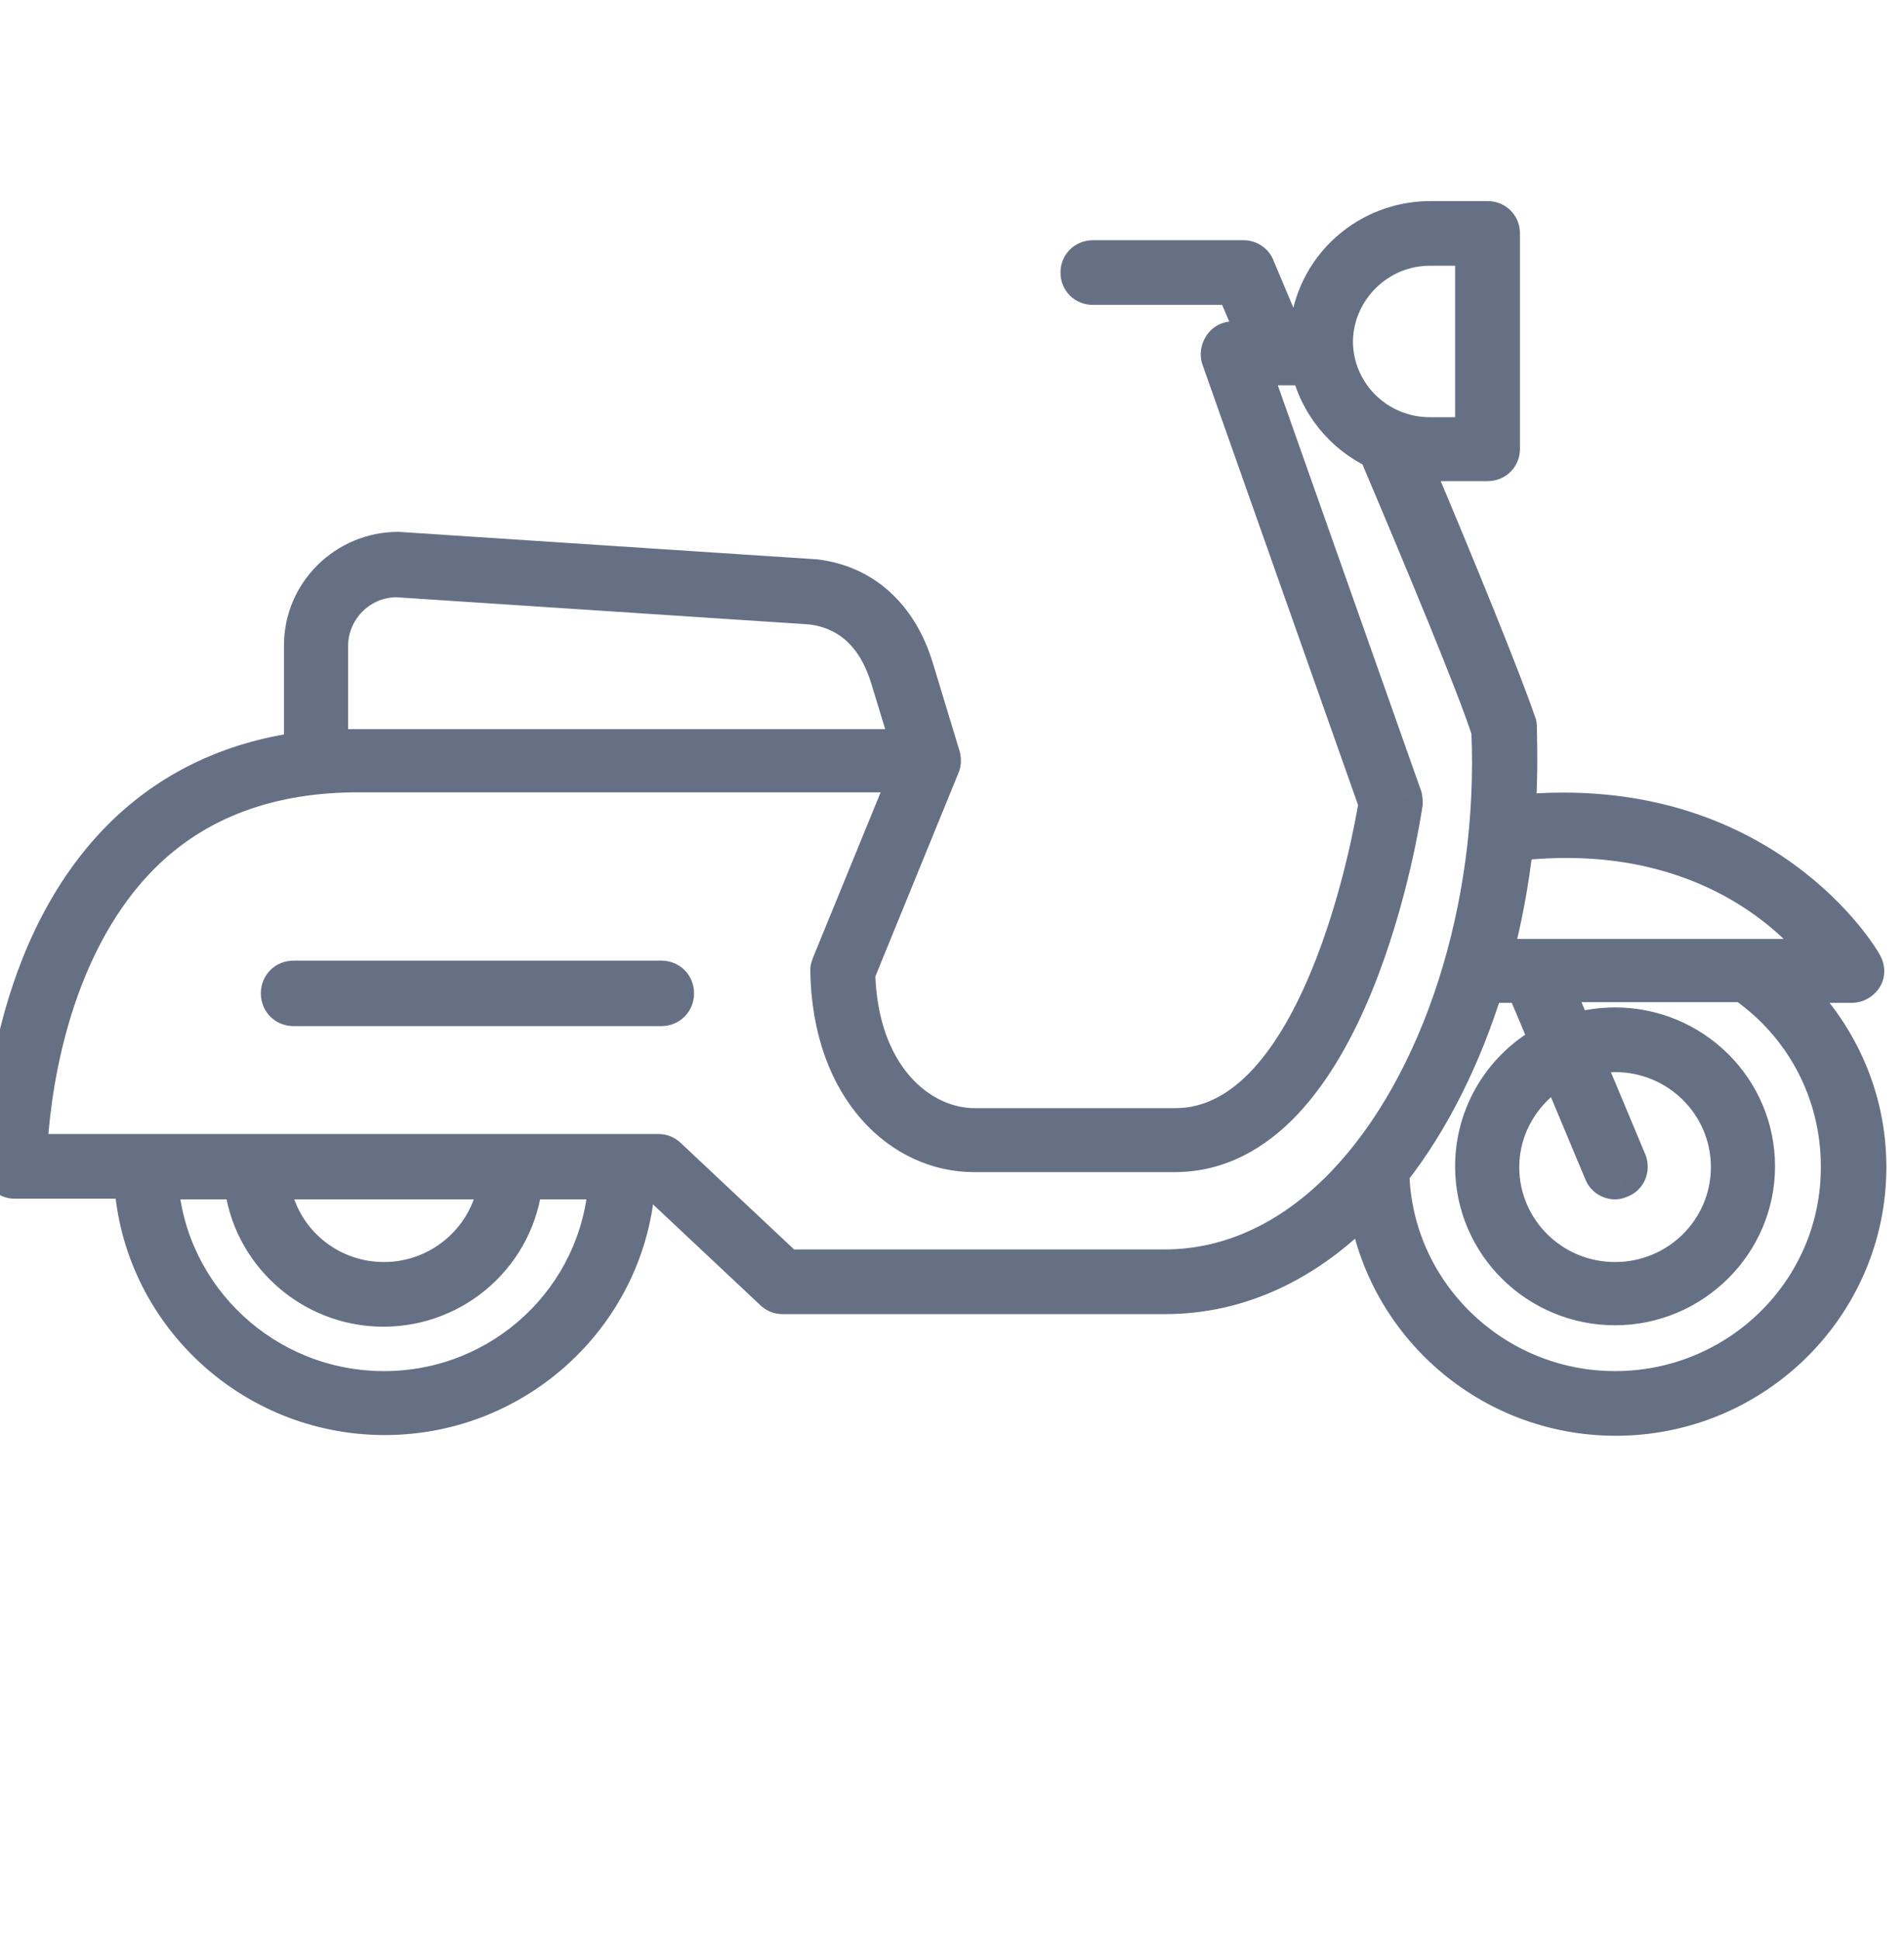 <svg width="54" height="55" viewBox="0 0 54 55" fill="none" xmlns="http://www.w3.org/2000/svg">
    <g clip-path="url(#clip0_2125_30639)">
        <mask id="path-1-outside-1_2125_30639" maskUnits="userSpaceOnUse" x="-1" y="5.2" width="55" height="36" fill="black">
            <rect fill="white" x="-1" y="5.2" width="55" height="36"/>
            <path fill-rule="evenodd" clip-rule="evenodd" d="M52.52 27.928H50.762C52.141 29.237 53 31.061 53 33.083C53 37.008 49.782 40.2 45.825 40.2C42.228 40.2 39.25 37.563 38.731 34.134L38.711 34.154C37.072 35.858 35.114 36.751 33.055 36.751H22.183C22.083 36.751 21.983 36.711 21.904 36.632L18.546 33.48H18.086C17.866 37.207 14.729 40.18 10.912 40.18C7.095 40.18 3.957 37.207 3.737 33.48H0.42C0.18 33.48 2.01623e-05 33.281 2.01623e-05 33.063L1.26609e-05 33.055C-0 32.72 -0.008 27.143 3.437 23.706C4.796 22.358 6.515 21.525 8.554 21.247V18.294C8.554 16.787 9.793 15.577 11.291 15.577H11.312L23.083 16.351H23.103C24.482 16.509 25.521 17.421 25.98 18.948L26.74 21.446C26.76 21.545 26.76 21.644 26.72 21.723L24.322 27.591C24.402 30.426 26.04 31.913 27.639 31.913H27.659H33.335C37.412 31.913 38.871 23.765 39.031 22.774L34.574 10.165C34.534 10.046 34.554 9.907 34.634 9.789C34.714 9.67 34.834 9.61 34.974 9.61H35.613L34.994 8.143H30.997C30.757 8.143 30.577 7.965 30.577 7.727C30.577 7.489 30.757 7.31 30.997 7.31H35.273C35.433 7.31 35.593 7.41 35.653 7.568L36.513 9.61H37.072C37.092 7.727 38.651 6.2 40.569 6.2H42.188C42.428 6.2 42.608 6.379 42.608 6.617V12.723C42.608 12.96 42.428 13.139 42.188 13.139H40.569C40.41 13.139 40.25 13.119 40.09 13.099L40.09 13.099C41.369 16.113 42.688 19.364 43.068 20.494C43.087 20.534 43.087 20.573 43.087 20.613C43.108 21.426 43.108 22.239 43.047 23.032C50.022 22.358 52.86 27.254 52.88 27.314C52.96 27.453 52.96 27.611 52.88 27.73C52.8 27.849 52.66 27.928 52.52 27.928ZM42.388 27.116H51.721C50.762 25.887 48.084 23.329 42.988 23.904C42.868 24.994 42.668 26.085 42.388 27.116ZM41.769 7.033H40.549C39.09 7.033 37.891 8.222 37.871 9.67C37.871 11.137 39.071 12.326 40.549 12.326H41.769V7.033ZM9.373 18.313V21.148V21.168H25.78L25.181 19.205C24.921 18.373 24.342 17.362 23.003 17.203L11.252 16.43C10.212 16.43 9.373 17.282 9.373 18.313ZM4.557 33.499C4.776 36.77 7.534 39.367 10.892 39.367C14.249 39.367 16.987 36.77 17.187 33.499H14.889C14.689 35.522 12.97 37.108 10.872 37.108C8.793 37.108 7.055 35.522 6.855 33.499H4.557ZM14.069 33.499H7.714C7.914 35.066 9.253 36.275 10.892 36.275C12.511 36.275 13.87 35.066 14.069 33.499ZM33.035 35.918C34.874 35.918 36.612 35.105 38.091 33.579C40.829 30.744 42.448 25.708 42.228 20.712C41.828 19.463 40.35 15.915 39.031 12.802C38.071 12.346 37.352 11.474 37.112 10.423H35.533L39.83 22.576C39.85 22.635 39.85 22.714 39.85 22.774V22.774C39.79 23.19 38.351 32.726 33.315 32.726H27.639H27.619C25.601 32.726 23.522 30.942 23.482 27.492C23.482 27.445 23.495 27.411 23.51 27.369C23.514 27.358 23.518 27.346 23.522 27.334L25.721 21.961H10.252C7.674 21.941 5.576 22.715 4.017 24.281C1.319 26.997 0.899 31.299 0.839 32.647H18.686C18.786 32.647 18.886 32.687 18.966 32.766L22.323 35.918H33.035ZM39.47 33.242C39.55 36.632 42.368 39.367 45.805 39.367C49.303 39.367 52.161 36.552 52.141 33.063C52.141 30.922 51.081 29.039 49.443 27.909H44.107L44.646 29.217C45.026 29.118 45.406 29.058 45.805 29.058C48.024 29.058 49.842 30.843 49.842 33.063C49.842 35.264 48.024 37.068 45.805 37.068C43.587 37.068 41.769 35.284 41.769 33.063C41.769 31.537 42.628 30.208 43.887 29.534L43.207 27.928H42.148C41.529 29.951 40.609 31.794 39.47 33.242ZM44.986 30.01L46.205 32.924C46.285 33.142 46.185 33.38 45.965 33.46C45.953 33.464 45.941 33.468 45.93 33.472C45.888 33.487 45.853 33.499 45.805 33.499C45.646 33.499 45.486 33.4 45.426 33.242L44.207 30.327C43.247 30.882 42.588 31.913 42.588 33.083C42.588 34.847 44.027 36.275 45.805 36.275C47.584 36.275 49.023 34.847 49.023 33.083C49.023 31.319 47.584 29.891 45.805 29.891C45.526 29.891 45.246 29.931 44.986 30.01ZM8.327 27.731H18.755C19 27.731 19.184 27.914 19.184 28.159C19.184 28.404 19 28.588 18.755 28.588H8.327C8.082 28.588 7.898 28.404 7.898 28.159C7.898 27.914 8.082 27.731 8.327 27.731Z"/>
        </mask>
        <path fill-rule="evenodd" clip-rule="evenodd" d="M52.52 27.928H50.762C52.141 29.237 53 31.061 53 33.083C53 37.008 49.782 40.2 45.825 40.2C42.228 40.2 39.25 37.563 38.731 34.134L38.711 34.154C37.072 35.858 35.114 36.751 33.055 36.751H22.183C22.083 36.751 21.983 36.711 21.904 36.632L18.546 33.48H18.086C17.866 37.207 14.729 40.18 10.912 40.18C7.095 40.18 3.957 37.207 3.737 33.48H0.42C0.18 33.48 2.01623e-05 33.281 2.01623e-05 33.063L1.26609e-05 33.055C-0 32.72 -0.008 27.143 3.437 23.706C4.796 22.358 6.515 21.525 8.554 21.247V18.294C8.554 16.787 9.793 15.577 11.291 15.577H11.312L23.083 16.351H23.103C24.482 16.509 25.521 17.421 25.98 18.948L26.74 21.446C26.76 21.545 26.76 21.644 26.72 21.723L24.322 27.591C24.402 30.426 26.04 31.913 27.639 31.913H27.659H33.335C37.412 31.913 38.871 23.765 39.031 22.774L34.574 10.165C34.534 10.046 34.554 9.907 34.634 9.789C34.714 9.67 34.834 9.61 34.974 9.61H35.613L34.994 8.143H30.997C30.757 8.143 30.577 7.965 30.577 7.727C30.577 7.489 30.757 7.31 30.997 7.31H35.273C35.433 7.31 35.593 7.41 35.653 7.568L36.513 9.61H37.072C37.092 7.727 38.651 6.2 40.569 6.2H42.188C42.428 6.2 42.608 6.379 42.608 6.617V12.723C42.608 12.96 42.428 13.139 42.188 13.139H40.569C40.41 13.139 40.25 13.119 40.09 13.099L40.09 13.099C41.369 16.113 42.688 19.364 43.068 20.494C43.087 20.534 43.087 20.573 43.087 20.613C43.108 21.426 43.108 22.239 43.047 23.032C50.022 22.358 52.86 27.254 52.88 27.314C52.96 27.453 52.96 27.611 52.88 27.73C52.8 27.849 52.66 27.928 52.52 27.928ZM42.388 27.116H51.721C50.762 25.887 48.084 23.329 42.988 23.904C42.868 24.994 42.668 26.085 42.388 27.116ZM41.769 7.033H40.549C39.09 7.033 37.891 8.222 37.871 9.67C37.871 11.137 39.071 12.326 40.549 12.326H41.769V7.033ZM9.373 18.313V21.148V21.168H25.78L25.181 19.205C24.921 18.373 24.342 17.362 23.003 17.203L11.252 16.43C10.212 16.43 9.373 17.282 9.373 18.313ZM4.557 33.499C4.776 36.77 7.534 39.367 10.892 39.367C14.249 39.367 16.987 36.77 17.187 33.499H14.889C14.689 35.522 12.97 37.108 10.872 37.108C8.793 37.108 7.055 35.522 6.855 33.499H4.557ZM14.069 33.499H7.714C7.914 35.066 9.253 36.275 10.892 36.275C12.511 36.275 13.87 35.066 14.069 33.499ZM33.035 35.918C34.874 35.918 36.612 35.105 38.091 33.579C40.829 30.744 42.448 25.708 42.228 20.712C41.828 19.463 40.35 15.915 39.031 12.802C38.071 12.346 37.352 11.474 37.112 10.423H35.533L39.83 22.576C39.85 22.635 39.85 22.714 39.85 22.774V22.774C39.79 23.19 38.351 32.726 33.315 32.726H27.639H27.619C25.601 32.726 23.522 30.942 23.482 27.492C23.482 27.445 23.495 27.411 23.51 27.369C23.514 27.358 23.518 27.346 23.522 27.334L25.721 21.961H10.252C7.674 21.941 5.576 22.715 4.017 24.281C1.319 26.997 0.899 31.299 0.839 32.647H18.686C18.786 32.647 18.886 32.687 18.966 32.766L22.323 35.918H33.035ZM39.47 33.242C39.55 36.632 42.368 39.367 45.805 39.367C49.303 39.367 52.161 36.552 52.141 33.063C52.141 30.922 51.081 29.039 49.443 27.909H44.107L44.646 29.217C45.026 29.118 45.406 29.058 45.805 29.058C48.024 29.058 49.842 30.843 49.842 33.063C49.842 35.264 48.024 37.068 45.805 37.068C43.587 37.068 41.769 35.284 41.769 33.063C41.769 31.537 42.628 30.208 43.887 29.534L43.207 27.928H42.148C41.529 29.951 40.609 31.794 39.47 33.242ZM44.986 30.01L46.205 32.924C46.285 33.142 46.185 33.38 45.965 33.46C45.953 33.464 45.941 33.468 45.93 33.472C45.888 33.487 45.853 33.499 45.805 33.499C45.646 33.499 45.486 33.4 45.426 33.242L44.207 30.327C43.247 30.882 42.588 31.913 42.588 33.083C42.588 34.847 44.027 36.275 45.805 36.275C47.584 36.275 49.023 34.847 49.023 33.083C49.023 31.319 47.584 29.891 45.805 29.891C45.526 29.891 45.246 29.931 44.986 30.01ZM8.327 27.731H18.755C19 27.731 19.184 27.914 19.184 28.159C19.184 28.404 19 28.588 18.755 28.588H8.327C8.082 28.588 7.898 28.404 7.898 28.159C7.898 27.914 8.082 27.731 8.327 27.731Z" fill="#667085"/>
        <path d="M50.762 27.928V27.428H49.508L50.417 28.291L50.762 27.928ZM38.731 34.134L39.225 34.059L39.078 33.085L38.379 33.779L38.731 34.134ZM38.711 34.154L38.359 33.798L38.35 33.807L38.711 34.154ZM21.904 36.632L22.256 36.277L22.246 36.267L21.904 36.632ZM18.546 33.48L18.888 33.115L18.744 32.98H18.546V33.48ZM18.086 33.48V32.98H17.615L17.587 33.45L18.086 33.48ZM3.737 33.48L4.236 33.45L4.209 32.98H3.737V33.48ZM2.01623e-05 33.063H0.5L0.5 33.063L2.01623e-05 33.063ZM1.26609e-05 33.055L0.5 33.055L0.5 33.054L1.26609e-05 33.055ZM3.437 23.706L3.085 23.351L3.084 23.352L3.437 23.706ZM8.554 21.247L8.621 21.743L9.054 21.684V21.247H8.554ZM11.312 15.577L11.344 15.079L11.328 15.077H11.312V15.577ZM23.083 16.351L23.05 16.849L23.066 16.851H23.083V16.351ZM23.103 16.351L23.16 15.854L23.131 15.851H23.103V16.351ZM25.98 18.948L25.502 19.092L25.502 19.093L25.98 18.948ZM26.74 21.446L27.23 21.347L27.225 21.323L27.218 21.3L26.74 21.446ZM26.72 21.723L26.273 21.498L26.265 21.516L26.257 21.534L26.72 21.723ZM24.322 27.591L23.859 27.402L23.819 27.5L23.822 27.605L24.322 27.591ZM39.031 22.774L39.524 22.854L39.544 22.728L39.502 22.607L39.031 22.774ZM34.574 10.165L34.1 10.325L34.102 10.332L34.574 10.165ZM34.634 9.789L35.049 10.067V10.067L34.634 9.789ZM35.613 9.61V10.11H36.367L36.074 9.416L35.613 9.61ZM34.994 8.143L35.454 7.949L35.325 7.643H34.994V8.143ZM35.653 7.568L35.185 7.745L35.189 7.754L35.192 7.762L35.653 7.568ZM36.513 9.61L36.052 9.804L36.18 10.11H36.513V9.61ZM37.072 9.61V10.11H37.567L37.572 9.615L37.072 9.61ZM40.09 13.099L40.028 13.595L40.029 13.596L40.09 13.099ZM40.09 13.099L40.152 12.603L39.29 12.495L39.63 13.295L40.09 13.099ZM43.068 20.494L42.593 20.653L42.605 20.687L42.621 20.719L43.068 20.494ZM43.087 20.613H42.587L42.588 20.625L43.087 20.613ZM43.047 23.032L42.549 22.994L42.504 23.587L43.096 23.529L43.047 23.032ZM52.88 27.314L52.406 27.473L52.422 27.52L52.447 27.564L52.88 27.314ZM52.88 27.73L52.465 27.451L52.465 27.451L52.88 27.73ZM51.721 27.116V27.616H52.745L52.115 26.808L51.721 27.116ZM42.388 27.116L41.906 26.985L41.734 27.616H42.388V27.116ZM42.988 23.904L42.931 23.407L42.534 23.452L42.491 23.849L42.988 23.904ZM41.769 7.033H42.269V6.533H41.769V7.033ZM37.871 9.67L37.371 9.663V9.67H37.871ZM41.769 12.326V12.826H42.269V12.326H41.769ZM9.373 21.168H8.873V21.668H9.373V21.168ZM25.78 21.168V21.668H26.456L26.259 21.022L25.78 21.168ZM25.181 19.205L25.659 19.059L25.658 19.056L25.181 19.205ZM23.003 17.203L23.061 16.707L23.049 16.705L23.035 16.704L23.003 17.203ZM11.252 16.43L11.284 15.931L11.268 15.93H11.252V16.43ZM4.557 33.499V32.999H4.022L4.058 33.533L4.557 33.499ZM17.187 33.499L17.686 33.53L17.718 32.999H17.187V33.499ZM14.889 33.499V32.999H14.436L14.391 33.45L14.889 33.499ZM6.855 33.499L7.352 33.45L7.308 32.999H6.855V33.499ZM7.714 33.499V32.999H7.146L7.218 33.563L7.714 33.499ZM14.069 33.499L14.565 33.563L14.637 32.999H14.069V33.499ZM38.091 33.579L38.45 33.926L38.451 33.926L38.091 33.579ZM42.228 20.712L42.728 20.69L42.725 20.623L42.704 20.56L42.228 20.712ZM39.031 12.802L39.491 12.607L39.417 12.432L39.245 12.35L39.031 12.802ZM37.112 10.423L37.599 10.312L37.511 9.923H37.112V10.423ZM35.533 10.423V9.923H34.826L35.062 10.59L35.533 10.423ZM39.83 22.576L40.304 22.416L40.301 22.409L39.83 22.576ZM39.85 22.774L40.345 22.845L40.35 22.81V22.774H39.85ZM23.482 27.492H22.982L22.982 27.498L23.482 27.492ZM23.51 27.369L23.04 27.199L23.04 27.199L23.51 27.369ZM23.522 27.334L23.059 27.144L23.053 27.159L23.048 27.174L23.522 27.334ZM25.721 21.961L26.183 22.151L26.465 21.461H25.721V21.961ZM10.252 21.961L10.248 22.461H10.252V21.961ZM4.017 24.281L3.663 23.928L3.662 23.928L4.017 24.281ZM0.839 32.647L0.34 32.625L0.317 33.147H0.839V32.647ZM18.966 32.766L18.613 33.121L18.623 33.13L18.966 32.766ZM22.323 35.918L21.981 36.282L22.125 36.418H22.323V35.918ZM39.47 33.242L39.077 32.932L38.966 33.074L38.97 33.253L39.47 33.242ZM52.141 33.063H51.641L51.641 33.066L52.141 33.063ZM49.443 27.909L49.727 27.497L49.598 27.409H49.443V27.909ZM44.107 27.909V27.409H43.36L43.645 28.099L44.107 27.909ZM44.646 29.217L44.184 29.408L44.35 29.811L44.773 29.701L44.646 29.217ZM43.887 29.534L44.123 29.975L44.525 29.76L44.347 29.34L43.887 29.534ZM43.207 27.928L43.668 27.734L43.539 27.428H43.207V27.928ZM42.148 27.928V27.428H41.778L41.67 27.782L42.148 27.928ZM46.205 32.924L46.675 32.752L46.671 32.742L46.666 32.731L46.205 32.924ZM44.986 30.01L44.84 29.532L44.312 29.693L44.525 30.203L44.986 30.01ZM45.965 33.46L46.122 33.935L46.135 33.93L45.965 33.46ZM45.93 33.472L46.097 33.943L46.097 33.943L45.93 33.472ZM45.426 33.242L45.893 33.065L45.89 33.057L45.887 33.049L45.426 33.242ZM44.207 30.327L44.668 30.134L44.448 29.61L43.956 29.895L44.207 30.327ZM50.762 28.428H52.52V27.428H50.762V28.428ZM53.5 33.083C53.5 30.915 52.578 28.963 51.106 27.566L50.417 28.291C51.703 29.511 52.5 31.206 52.5 33.083H53.5ZM45.825 40.7C50.055 40.7 53.5 37.288 53.5 33.083H52.5C52.5 36.728 49.51 39.7 45.825 39.7V40.7ZM38.236 34.209C38.793 37.881 41.979 40.7 45.825 40.7V39.7C42.477 39.7 39.708 37.246 39.225 34.059L38.236 34.209ZM39.063 34.508L39.083 34.489L38.379 33.779L38.359 33.799L39.063 34.508ZM33.055 37.251C35.269 37.251 37.352 36.288 39.071 34.5L38.35 33.807C36.792 35.428 34.959 36.251 33.055 36.251V37.251ZM22.183 37.251H33.055V36.251H22.183V37.251ZM21.551 36.987C21.722 37.156 21.948 37.251 22.183 37.251V36.251C22.2 36.251 22.215 36.254 22.229 36.26C22.242 36.265 22.251 36.272 22.256 36.277L21.551 36.987ZM18.204 33.844L21.561 36.996L22.246 36.267L18.888 33.115L18.204 33.844ZM18.086 33.98H18.546V32.98H18.086V33.98ZM10.912 40.68C14.991 40.68 18.35 37.502 18.585 33.509L17.587 33.45C17.383 36.911 14.466 39.68 10.912 39.68V40.68ZM3.238 33.509C3.474 37.502 6.832 40.68 10.912 40.68V39.68C7.357 39.68 4.44 36.911 4.236 33.45L3.238 33.509ZM0.42 33.98H3.737V32.98H0.42V33.98ZM-0.5 33.063C-0.5 33.546 -0.108 33.98 0.42 33.98V32.98C0.443 32.98 0.464 32.99 0.478 33.004C0.489 33.015 0.5 33.035 0.5 33.063H-0.5ZM-0.5 33.056L-0.5 33.064L0.5 33.063L0.5 33.055L-0.5 33.056ZM3.084 23.352C1.269 25.163 0.379 27.519 -0.061 29.432C-0.502 31.35 -0.5 32.871 -0.5 33.056L0.5 33.054C0.5 32.904 0.497 31.469 0.914 29.656C1.332 27.837 2.161 25.686 3.791 24.06L3.084 23.352ZM8.486 20.752C6.347 21.043 4.526 21.922 3.085 23.351L3.79 24.061C5.067 22.794 6.683 22.007 8.621 21.743L8.486 20.752ZM8.054 18.294V21.247H9.054V18.294H8.054ZM11.291 15.077C9.523 15.077 8.054 16.505 8.054 18.294H9.054C9.054 17.069 10.063 16.077 11.291 16.077V15.077ZM11.312 15.077H11.291V16.077H11.312V15.077ZM23.115 15.852L11.344 15.079L11.279 16.076L23.05 16.849L23.115 15.852ZM23.103 15.851H23.083V16.851H23.103V15.851ZM26.459 18.803C25.95 17.113 24.763 16.038 23.16 15.854L23.046 16.847C24.2 16.98 25.091 17.73 25.502 19.092L26.459 18.803ZM27.218 21.3L26.459 18.802L25.502 19.093L26.262 21.591L27.218 21.3ZM27.166 21.948C27.279 21.724 27.259 21.493 27.23 21.347L26.25 21.544C26.254 21.564 26.253 21.57 26.253 21.565C26.253 21.56 26.256 21.534 26.273 21.498L27.166 21.948ZM24.785 27.781L27.183 21.912L26.257 21.534L23.859 27.402L24.785 27.781ZM27.639 31.413C26.393 31.413 24.896 30.232 24.822 27.577L23.822 27.605C23.907 30.62 25.687 32.413 27.639 32.413V31.413ZM27.659 31.413H27.639V32.413H27.659V31.413ZM33.335 31.413H27.659V32.413H33.335V31.413ZM38.537 22.694C38.459 23.178 38.062 25.417 37.19 27.524C36.753 28.579 36.21 29.569 35.553 30.287C34.901 31.001 34.169 31.413 33.335 31.413V32.413C34.539 32.413 35.519 31.807 36.291 30.962C37.059 30.122 37.656 29.013 38.114 27.907C39.03 25.692 39.442 23.361 39.524 22.854L38.537 22.694ZM34.102 10.332L38.559 22.941L39.502 22.607L35.045 9.999L34.102 10.332ZM34.219 9.51C34.061 9.745 34.006 10.044 34.1 10.325L35.048 10.006C35.062 10.048 35.047 10.07 35.049 10.067L34.219 9.51ZM34.974 9.11C34.676 9.11 34.397 9.245 34.219 9.51L35.049 10.067C35.045 10.074 35.032 10.088 35.011 10.099C34.991 10.109 34.975 10.11 34.974 10.11V9.11ZM35.613 9.11H34.974V10.11H35.613V9.11ZM34.533 8.338L35.153 9.805L36.074 9.416L35.454 7.949L34.533 8.338ZM30.997 8.643H34.994V7.643H30.997V8.643ZM30.077 7.727C30.077 8.245 30.485 8.643 30.997 8.643V7.643C31.004 7.643 31.027 7.647 31.049 7.669C31.071 7.691 31.077 7.716 31.077 7.727H30.077ZM30.997 6.81C30.485 6.81 30.077 7.209 30.077 7.727H31.077C31.077 7.737 31.071 7.762 31.049 7.784C31.027 7.806 31.004 7.81 30.997 7.81V6.81ZM35.273 6.81H30.997V7.81H35.273V6.81ZM36.121 7.391C35.982 7.023 35.624 6.81 35.273 6.81V7.81C35.252 7.81 35.236 7.804 35.225 7.797C35.212 7.789 35.196 7.772 35.185 7.745L36.121 7.391ZM36.973 9.416L36.114 7.374L35.192 7.762L36.052 9.804L36.973 9.416ZM37.072 9.11H36.513V10.11H37.072V9.11ZM40.569 5.7C38.383 5.7 36.595 7.441 36.572 9.605L37.572 9.615C37.589 8.012 38.919 6.7 40.569 6.7V5.7ZM42.188 5.7H40.569V6.7H42.188V5.7ZM43.108 6.617C43.108 6.099 42.7 5.7 42.188 5.7V6.7C42.181 6.7 42.158 6.696 42.136 6.674C42.114 6.652 42.108 6.627 42.108 6.617H43.108ZM43.108 12.723V6.617H42.108V12.723H43.108ZM42.188 13.639C42.7 13.639 43.108 13.241 43.108 12.723H42.108C42.108 12.712 42.114 12.687 42.136 12.665C42.158 12.643 42.181 12.639 42.188 12.639V13.639ZM40.569 13.639H42.188V12.639H40.569V13.639ZM40.029 13.596C40.183 13.615 40.373 13.639 40.569 13.639V12.639C40.446 12.639 40.317 12.624 40.152 12.603L40.029 13.596ZM40.028 13.595L40.028 13.595L40.152 12.603L40.152 12.603L40.028 13.595ZM43.541 20.335C43.154 19.183 41.827 15.913 40.55 12.904L39.63 13.295C40.91 16.312 42.221 19.545 42.593 20.653L43.541 20.335ZM43.587 20.613C43.587 20.586 43.595 20.429 43.514 20.269L42.621 20.719C42.6 20.677 42.592 20.639 42.589 20.616C42.588 20.606 42.587 20.599 42.587 20.599C42.587 20.599 42.587 20.6 42.587 20.602C42.587 20.605 42.587 20.608 42.587 20.613H43.587ZM43.546 23.069C43.608 22.252 43.608 21.42 43.587 20.601L42.588 20.625C42.608 21.431 42.607 22.225 42.549 22.994L43.546 23.069ZM53.354 27.155C53.343 27.123 53.331 27.098 53.33 27.096C53.327 27.088 53.323 27.081 53.321 27.077C53.316 27.067 53.31 27.058 53.306 27.05C53.297 27.033 53.285 27.013 53.271 26.99C53.243 26.943 53.203 26.881 53.153 26.806C53.051 26.655 52.901 26.448 52.702 26.206C52.302 25.723 51.697 25.095 50.865 24.493C49.194 23.282 46.622 22.184 42.999 22.534L43.096 23.529C46.448 23.205 48.782 24.218 50.279 25.303C51.03 25.847 51.575 26.413 51.931 26.844C52.109 27.059 52.239 27.239 52.323 27.364C52.366 27.427 52.396 27.476 52.415 27.508C52.425 27.523 52.431 27.534 52.434 27.539C52.435 27.542 52.435 27.541 52.434 27.538C52.433 27.537 52.431 27.533 52.428 27.527C52.426 27.524 52.424 27.518 52.421 27.512C52.419 27.506 52.413 27.492 52.406 27.473L53.354 27.155ZM53.295 28.009C53.496 27.71 53.475 27.344 53.313 27.064L52.447 27.564C52.446 27.562 52.44 27.55 52.44 27.529C52.44 27.508 52.447 27.479 52.465 27.451L53.295 28.009ZM52.52 28.428C52.84 28.428 53.13 28.255 53.295 28.009L52.465 27.451C52.471 27.443 52.476 27.439 52.48 27.437C52.484 27.435 52.497 27.428 52.52 27.428V28.428ZM51.721 26.616H42.388V27.616H51.721V26.616ZM43.044 24.401C47.917 23.851 50.439 26.286 51.327 27.423L52.115 26.808C51.084 25.487 48.25 22.807 42.931 23.407L43.044 24.401ZM42.871 27.247C43.158 26.188 43.362 25.072 43.485 23.959L42.491 23.849C42.373 24.916 42.178 25.981 41.906 26.985L42.871 27.247ZM40.549 7.533H41.769V6.533H40.549V7.533ZM38.371 9.676C38.388 8.502 39.364 7.533 40.549 7.533V6.533C38.817 6.533 37.395 7.942 37.371 9.663L38.371 9.676ZM40.549 11.826C39.343 11.826 38.371 10.857 38.371 9.67H37.371C37.371 11.417 38.798 12.826 40.549 12.826V11.826ZM41.769 11.826H40.549V12.826H41.769V11.826ZM41.269 7.033V12.326H42.269V7.033H41.269ZM9.873 21.148V18.313H8.873V21.148H9.873ZM9.873 21.168V21.148H8.873V21.168H9.873ZM25.78 20.668H9.373V21.668H25.78V20.668ZM24.703 19.352L25.302 21.314L26.259 21.022L25.659 19.059L24.703 19.352ZM22.944 17.7C23.991 17.824 24.467 18.596 24.704 19.354L25.658 19.056C25.375 18.15 24.692 16.9 23.061 16.707L22.944 17.7ZM11.219 16.929L22.97 17.702L23.035 16.704L11.284 15.931L11.219 16.929ZM9.873 18.313C9.873 17.555 10.492 16.93 11.252 16.93V15.93C9.933 15.93 8.873 17.009 8.873 18.313H9.873ZM10.892 38.867C7.795 38.867 5.258 36.472 5.055 33.466L4.058 33.533C4.295 37.069 7.273 39.867 10.892 39.867V38.867ZM16.688 33.469C16.504 36.474 13.987 38.867 10.892 38.867V39.867C14.512 39.867 17.47 37.066 17.686 33.53L16.688 33.469ZM14.889 33.999H17.187V32.999H14.889V33.999ZM10.872 37.608C13.227 37.608 15.161 35.827 15.386 33.548L14.391 33.45C14.217 35.216 12.713 36.608 10.872 36.608V37.608ZM6.357 33.548C6.583 35.828 8.538 37.608 10.872 37.608V36.608C9.049 36.608 7.527 35.215 7.352 33.45L6.357 33.548ZM4.557 33.999H6.855V32.999H4.557V33.999ZM7.714 33.999H14.069V32.999H7.714V33.999ZM10.892 35.775C9.506 35.775 8.378 34.753 8.21 33.436L7.218 33.563C7.45 35.378 9 36.775 10.892 36.775V35.775ZM13.573 33.436C13.406 34.752 12.26 35.775 10.892 35.775V36.775C12.761 36.775 14.334 35.38 14.565 33.563L13.573 33.436ZM37.732 33.231C36.33 34.678 34.715 35.418 33.035 35.418V36.418C35.032 36.418 36.895 35.532 38.45 33.926L37.732 33.231ZM41.729 20.734C41.944 25.632 40.35 30.52 37.732 33.231L38.451 33.926C41.308 30.967 42.952 25.784 42.728 20.69L41.729 20.734ZM38.57 12.997C39.895 16.122 41.361 19.643 41.752 20.864L42.704 20.56C42.296 19.283 40.804 15.707 39.491 12.607L38.57 12.997ZM36.624 10.534C36.899 11.738 37.722 12.734 38.816 13.254L39.245 12.35C38.42 11.958 37.804 11.209 37.599 10.312L36.624 10.534ZM35.533 10.923H37.112V9.923H35.533V10.923ZM40.301 22.409L36.005 10.256L35.062 10.59L39.358 22.742L40.301 22.409ZM40.35 22.774C40.35 22.738 40.355 22.569 40.304 22.416L39.356 22.735C39.351 22.719 39.349 22.709 39.348 22.706C39.348 22.704 39.348 22.705 39.349 22.711C39.349 22.716 39.349 22.724 39.35 22.735C39.35 22.747 39.35 22.759 39.35 22.774H40.35ZM40.35 22.774V22.774H39.35V22.774H40.35ZM33.315 33.226C34.75 33.226 35.908 32.541 36.817 31.572C37.72 30.608 38.402 29.341 38.911 28.096C39.931 25.602 40.313 23.066 40.345 22.845L39.355 22.703C39.327 22.898 38.959 25.338 37.986 27.717C37.499 28.907 36.873 30.05 36.087 30.888C35.308 31.719 34.398 32.226 33.315 32.226V33.226ZM27.639 33.226H33.315V32.226H27.639V33.226ZM27.619 33.226H27.639V32.226H27.619V33.226ZM22.982 27.498C23.025 31.157 25.267 33.226 27.619 33.226V32.226C25.935 32.226 24.02 30.727 23.982 27.486L22.982 27.498ZM23.04 27.199C23.026 27.237 22.982 27.347 22.982 27.492H23.982C23.982 27.503 23.982 27.514 23.98 27.526C23.979 27.537 23.977 27.546 23.975 27.552C23.974 27.557 23.973 27.56 23.973 27.558C23.974 27.555 23.976 27.55 23.98 27.539L23.04 27.199ZM23.048 27.174C23.046 27.181 23.044 27.187 23.04 27.199L23.98 27.539C23.984 27.528 23.99 27.512 23.996 27.493L23.048 27.174ZM25.258 21.772L23.059 27.144L23.985 27.523L26.183 22.151L25.258 21.772ZM10.252 22.461H25.721V21.461H10.252V22.461ZM4.371 24.633C5.818 23.18 7.779 22.442 10.248 22.461L10.256 21.461C7.57 21.441 5.333 22.25 3.663 23.928L4.371 24.633ZM1.339 32.669C1.368 32.019 1.484 30.648 1.92 29.113C2.357 27.575 3.104 25.909 4.372 24.633L3.662 23.928C2.232 25.368 1.421 27.211 0.958 28.84C0.494 30.473 0.371 31.926 0.34 32.625L1.339 32.669ZM18.686 32.147H0.839V33.147H18.686V32.147ZM19.318 32.411C19.147 32.241 18.921 32.147 18.686 32.147V33.147C18.669 33.147 18.654 33.144 18.641 33.138C18.627 33.132 18.618 33.126 18.614 33.121L19.318 32.411ZM22.665 35.553L19.308 32.401L18.623 33.13L21.981 36.282L22.665 35.553ZM33.035 35.418H22.323V36.418H33.035V35.418ZM45.805 38.867C42.636 38.867 40.044 36.344 39.97 33.23L38.97 33.253C39.057 36.919 42.101 39.867 45.805 39.867V38.867ZM51.641 33.066C51.659 36.272 49.032 38.867 45.805 38.867V39.867C49.574 39.867 52.662 36.833 52.641 33.06L51.641 33.066ZM49.159 28.32C50.666 29.36 51.641 31.091 51.641 33.063H52.641C52.641 30.753 51.496 28.718 49.727 27.497L49.159 28.32ZM44.107 28.409H49.443V27.409H44.107V28.409ZM45.108 29.026L44.569 27.718L43.645 28.099L44.184 29.408L45.108 29.026ZM45.805 28.558C45.355 28.558 44.932 28.626 44.52 28.733L44.773 29.701C45.12 29.61 45.457 29.558 45.805 29.558V28.558ZM50.342 33.063C50.342 30.561 48.294 28.558 45.805 28.558V29.558C47.753 29.558 49.342 31.124 49.342 33.063H50.342ZM45.805 37.568C48.296 37.568 50.342 35.544 50.342 33.063H49.342C49.342 34.984 47.751 36.568 45.805 36.568V37.568ZM41.269 33.063C41.269 35.565 43.316 37.568 45.805 37.568V36.568C43.858 36.568 42.269 35.002 42.269 33.063H41.269ZM43.651 29.093C42.236 29.851 41.269 31.344 41.269 33.063H42.269C42.269 31.729 43.019 30.566 44.123 29.975L43.651 29.093ZM42.747 28.123L43.426 29.729L44.347 29.34L43.668 27.734L42.747 28.123ZM42.148 28.428H43.207V27.428H42.148V28.428ZM39.863 33.551C41.047 32.047 41.992 30.145 42.626 28.075L41.67 27.782C41.065 29.756 40.172 31.542 39.077 32.932L39.863 33.551ZM46.666 32.731L45.447 29.817L44.525 30.203L45.744 33.117L46.666 32.731ZM46.135 33.93C46.635 33.749 46.843 33.21 46.675 32.752L45.736 33.096C45.732 33.086 45.73 33.066 45.74 33.043C45.751 33.018 45.773 32.998 45.796 32.989L46.135 33.93ZM46.097 33.943C46.109 33.939 46.116 33.937 46.122 33.934L45.808 32.985C45.79 32.991 45.773 32.997 45.763 33.001L46.097 33.943ZM45.805 33.999C45.949 33.999 46.059 33.957 46.097 33.943L45.763 33.001C45.751 33.005 45.746 33.006 45.743 33.008C45.741 33.008 45.743 33.008 45.749 33.006C45.754 33.005 45.763 33.003 45.774 33.001C45.784 33 45.795 32.999 45.805 32.999V33.999ZM44.958 33.418C45.097 33.787 45.454 33.999 45.805 33.999V32.999C45.827 32.999 45.843 33.005 45.854 33.013C45.866 33.021 45.883 33.038 45.893 33.065L44.958 33.418ZM43.745 30.52L44.964 33.435L45.887 33.049L44.668 30.134L43.745 30.52ZM43.088 33.083C43.088 32.106 43.64 31.233 44.457 30.76L43.956 29.895C42.855 30.532 42.088 31.721 42.088 33.083H43.088ZM45.805 35.775C44.299 35.775 43.088 34.568 43.088 33.083H42.088C42.088 35.127 43.754 36.775 45.805 36.775V35.775ZM48.523 33.083C48.523 34.568 47.312 35.775 45.805 35.775V36.775C47.856 36.775 49.523 35.127 49.523 33.083H48.523ZM45.805 30.391C47.312 30.391 48.523 31.599 48.523 33.083H49.523C49.523 31.039 47.856 29.391 45.805 29.391V30.391ZM45.132 30.488C45.342 30.424 45.572 30.391 45.805 30.391V29.391C45.48 29.391 45.15 29.437 44.84 29.532L45.132 30.488ZM18.755 27.231H8.327V28.231H18.755V27.231ZM19.684 28.159C19.684 27.638 19.276 27.231 18.755 27.231V28.231C18.749 28.231 18.728 28.227 18.708 28.207C18.688 28.186 18.684 28.165 18.684 28.159H19.684ZM18.755 29.088C19.276 29.088 19.684 28.68 19.684 28.159H18.684C18.684 28.153 18.688 28.132 18.708 28.112C18.728 28.092 18.749 28.088 18.755 28.088V29.088ZM8.327 29.088H18.755V28.088H8.327V29.088ZM7.398 28.159C7.398 28.68 7.806 29.088 8.327 29.088V28.088C8.332 28.088 8.354 28.092 8.374 28.112C8.394 28.132 8.398 28.153 8.398 28.159H7.398ZM8.327 27.231C7.806 27.231 7.398 27.638 7.398 28.159H8.398C8.398 28.165 8.394 28.186 8.374 28.207C8.354 28.227 8.332 28.231 8.327 28.231V27.231Z" fill="#667085" mask="url(#path-1-outside-1_2125_30639)"/>
    </g>
    <defs>
        <clipPath id="clip0_2125_30639">
            <rect width="54" height="54" fill="white" transform="translate(0 0.2)"/>
        </clipPath>
    </defs>
</svg>
